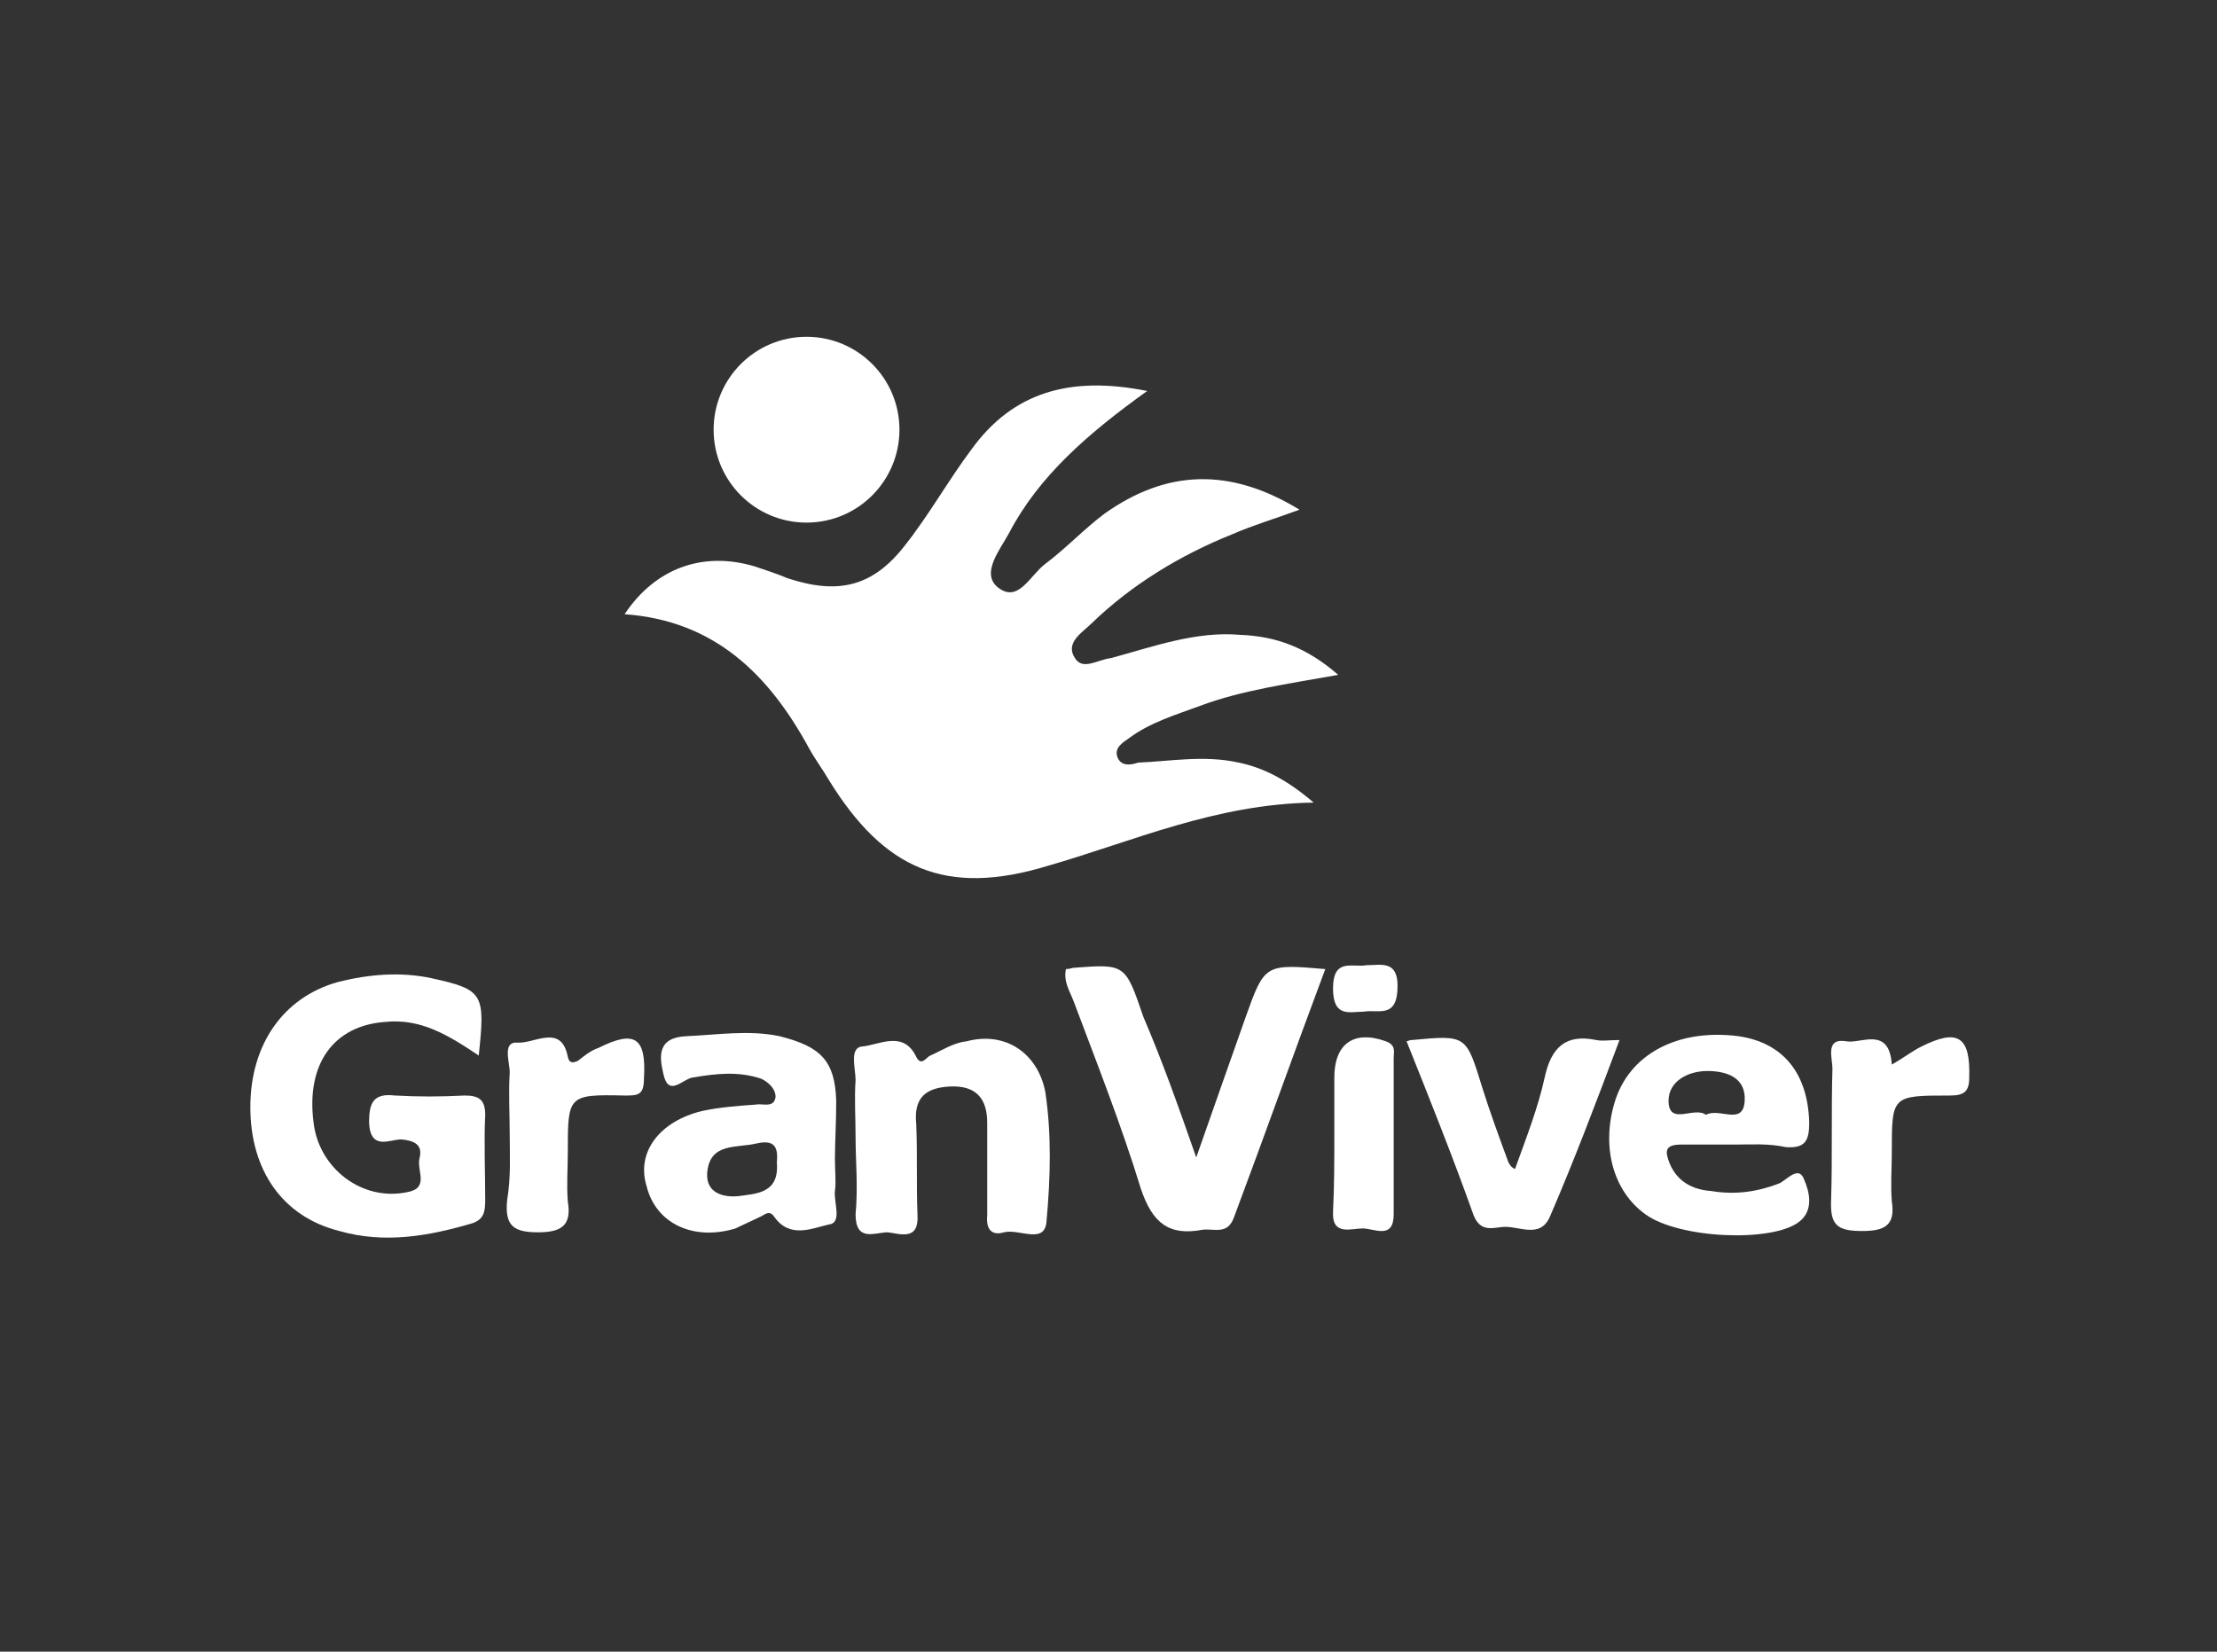 <?xml version="1.0" encoding="utf-8"?>
<!-- Generator: Adobe Illustrator 19.0.0, SVG Export Plug-In . SVG Version: 6.00 Build 0)  -->
<svg version="1.1" id="Layer_1" xmlns="http://www.w3.org/2000/svg" xmlns:xlink="http://www.w3.org/1999/xlink" x="0px" y="0px"
	 viewBox="-1189 2488.4 171.8 128" style="enable-background:new -1189 2488.4 171.8 128;" xml:space="preserve">
<rect x="-1189" y="2488.4" width="171.8" height="128" fill="#333333" stroke="none"/>
<style type="text/css">
	.st0{display:none;}
	.st1{display:inline;}
	.st2{fill:#E8E8E8;}
	.st3{fill:#FFFFFF;}
</style>
<g id="Layer_5" class="st0">
	<g id="XMLID_6_" class="st1">
		<path id="XMLID_7_" class="st2" d="M-1076.6,2537.5v-9h-26.8h-26.2v9h-33.4l-14.1,29.3h47.5v9.4h26.3h26.8v-9.4h32.8l14.6-29.3
			H-1076.6L-1076.6,2537.5L-1076.6,2537.5z M-1049.9,2557.7h-34.5v9h-19h-17.9v-9h-41.7l5.5-11.6h36.1v-8.6h17.9h19v8.6h40.6
			L-1049.9,2557.7L-1049.9,2557.7L-1049.9,2557.7z"/>
	</g>
</g>
<g id="Layer_1_1_" class="st0">
	<g id="XMLID_1_" class="st1">
		<path id="XMLID_112_" class="st3" d="M-1177.1,2550.1c0.3-0.4,0.5-0.9,0.7-1.3c0.2-0.4,0.4-0.9,0.7-1.2c0.3-0.3,0.7-0.4,1.1-0.5
			c0.1,0,0.2,0,0.3,0.1c0.2,0.3,0.3,0.2,0.5,0c0.3-0.3,0.4-0.7,0.4-1.1c0-0.2,0.1-0.3,0.3-0.2c0.5,0.1,0.5,0,0.6-0.5
			c0-0.5,0-1,0.1-1.4c0.1-0.4,0.2-0.8,0.5-1.1c0.1-0.1,0.2-0.1,0.3,0c0.3,0.4,0.4,0.9,0.6,1.4c0.7,1.5,1.6,2.9,2.8,4.1
			c0.5,0.5,1.2,0.9,1.9,1.2c1.2,0.5,2.3,0.3,3.5,0.1c0.7-0.1,1.4-0.2,2.1-0.2c1.1,0.1,1.6,0.6,1.7,1.7c0.1,0.3,0.2,0.6,0.2,1
			c0.1,0.8-0.3,1.4-0.7,1.9c-0.7,0.9-1.5,1.5-2.5,2.1c-0.3,0.2-0.6,0.3-0.9,0.3c-0.9,0.2-1.9,0.4-2.8,0.5c-1.3,0.2-2.5,0-3.7-0.3
			c-2.4-0.6-4.4-1.7-6.1-3.5c-0.7-0.7-1.2-1.6-1.5-2.6C-1177.1,2550.5-1177.1,2550.3-1177.1,2550.1z"/>
		<path id="XMLID_111_" class="st3" d="M-1148,2530.7c0.1,0,0.1,0.1,0.2,0.1c0.3,0.2,0.3,0.6,0,0.8c-0.2,0.1-0.4,0.2-0.6,0.3
			c-0.3,0.1-0.6,0.2-0.9,0.4c-0.2,0.1-0.3,0.2-0.4,0.4c-0.1,0.4-0.4,0.6-0.6,0.9c-0.4,0.6-0.4,1.3-0.5,1.9c0,0.5-0.1,1-0.1,1.5
			c0,0.2,0,0.3,0.2,0.4c0.4,0.3,0.7,0.7,0.9,1.2c0,0.1,0.1,0.2,0,0.3c-0.4,0.7-0.5,1.6-0.7,2.4c-0.2,1.1-0.4,2.2-0.8,3.2
			c-0.2,0.5-0.5,1-0.9,1.4c-0.2,0.2-0.4,0.3-0.7,0.4c-1,0.2-2.1,0.4-3.2,0.2c-0.4-0.1-0.7-0.2-0.9-0.6c-0.1-0.3-0.3-0.4-0.6-0.6
			c-0.2-0.2-0.4-0.4-0.6-0.6c-0.9-0.7-1.4-1.6-2-2.5c-0.3-0.4-0.6-0.8-0.8-1.2c-0.1-0.2-0.2-0.3-0.1-0.5c0-0.1,0-0.3,0.1-0.4
			c0-0.2,0-0.3-0.1-0.5c-0.3-0.6-0.3-1.3-0.1-2c0.2-1.1,0.7-2,1.4-2.8c0.6-0.7,1.2-1.4,1.9-2c0.6-0.5,1.3-0.9,2.1-1.1
			c0.2,0,0.3,0,0.5,0c0.2,0.1,0.5,0.1,0.7,0.2c0.5,0.2,0.9,0.1,1.4,0c1.2-0.3,2.4-0.6,3.6-1c0.3-0.1,0.5-0.1,0.8-0.2
			C-1148.6,2530.7-1148.3,2530.7-1148,2530.7z"/>
		<path id="XMLID_110_" class="st3" d="M-1048.9,2551.4c0.2-0.2,0.3-0.4,0.5-0.6c1.3-1.5,3-2.1,5-2c0.5,0,1,0.1,1.5,0.3
			c1.1,0.4,2,1.2,2.5,2.2c0.1,0.2,0.1,0.2,0.3,0c1-1.5,2.4-2.3,4.1-2.5c0.9-0.1,1.9-0.1,2.8,0.2c1.5,0.5,2.3,1.5,2.8,2.9
			c0.3,0.9,0.4,1.8,0.4,2.8c0,3.5,0,6.9,0,10.4c0,0.3,0,0.3-0.3,0.3c-1.2,0-2.4,0-3.6,0c-0.4,0-0.4,0-0.4-0.4c0-3.3,0-6.5,0-9.8
			c0-0.5,0-1.1-0.2-1.6c-0.3-1-1-1.6-2-1.6c-1.4,0-2.3,0.6-2.8,2c-0.3,0.8-0.4,1.6-0.5,2.4c-0.1,0.9-0.1,1.9,0,2.8
			c0,1.9,0,3.9,0,5.8c0,0.2-0.1,0.3-0.3,0.3c-1.2,0-2.4,0-3.6,0c-0.3,0-0.3,0-0.3-0.4c0-3.3,0-6.6,0-9.9c0-0.5,0-1-0.2-1.5
			c-0.3-1-1-1.6-2-1.6c-1.4,0-2.3,0.6-2.8,2c-0.4,1-0.5,2-0.5,3.1c0,2.6,0,5.3,0,7.9c0,0.4,0,0.4-0.4,0.4c-1.2,0-2.3,0-3.5,0
			c-0.3,0-0.4,0-0.4-0.4c0-5.2,0-10.4,0-15.6c0-0.3,0-0.4,0.3-0.4c1.1,0,2.2,0,3.3,0c0.3,0,0.4,0,0.4,0.3c0,0.5,0,1.1,0,1.6
			C-1049,2551.2-1049,2551.3-1048.9,2551.4z"/>
		<path id="XMLID_107_" class="st3" d="M-1085.1,2558.6c-1.7,0-3.5,0-5.2,0c-0.3,0-0.4,0-0.3,0.4c0.2,1.4,0.8,2.4,2.1,3.1
			c0.9,0.5,1.9,0.6,3,0.6c1.7-0.1,3.2-0.7,4.7-1.5c0.2-0.1,0.3-0.1,0.3,0.2c0,1,0,2,0,3c0,0.2-0.1,0.3-0.2,0.4
			c-1.2,0.6-2.4,1-3.7,1.1c-1.4,0.2-2.8,0.1-4.1-0.2c-2.2-0.5-3.9-1.6-5-3.5c-0.6-1.1-0.9-2.2-1-3.4c-0.2-1.7,0-3.4,0.6-5.1
			c0.9-2.4,2.5-4,5.1-4.6c1.8-0.4,3.5-0.3,5.2,0.4c1.8,0.7,2.9,2,3.5,3.7c0.5,1.3,0.7,2.6,0.8,3.9c0,0.4,0,0.9,0,1.3
			c0,0.3,0,0.3-0.3,0.3C-1081.6,2558.6-1083.3,2558.6-1085.1,2558.6z M-1087.1,2555.7c0.4,0,0.7,0,1.1,0c0.7,0,1.5,0,2.2,0
			c0.2,0,0.3,0,0.2-0.2c0-0.2,0-0.4-0.1-0.5c-0.2-0.9-0.5-1.7-1.2-2.3c-1.3-1-3.5-0.9-4.6,0.2c-0.7,0.7-1,1.5-1.2,2.5
			c-0.1,0.3,0,0.4,0.3,0.4C-1089.3,2555.7-1088.2,2555.7-1087.1,2555.7z"/>
		<path id="XMLID_106_" class="st3" d="M-1059.8,2563.3c-0.3,0.3-0.6,0.7-1,0.9c-2.1,1.6-4.4,2-6.8,1.1c-1.4-0.6-2.2-1.8-2.7-3.2
			c-0.3-0.8-0.4-1.7-0.4-2.6c0-3.3,0-6.7,0-10c0-0.4,0-0.4,0.4-0.4c1.2,0,2.3,0,3.5,0c0.4,0,0.4,0,0.4,0.4c0,3,0,5.9,0,8.9
			c0,0.7,0,1.4,0.2,2.1c0.4,1.6,1.5,2.1,3,1.9c1.3-0.2,2.1-1,2.6-2.1c0.4-1,0.6-2,0.6-3.1c0-2.6,0-5.2,0-7.7c0-0.4,0-0.4,0.4-0.4
			c1.2,0,2.3,0,3.5,0c0.4,0,0.4,0,0.4,0.4c0,5.2,0,10.4,0,15.6c0,0.4,0,0.4-0.4,0.4c-1.1,0-2.2,0-3.4,0c-0.3,0-0.3,0-0.3-0.4
			C-1059.7,2564.5-1059.7,2563.9-1059.8,2563.3C-1059.7,2563.3-1059.8,2563.3-1059.8,2563.3z"/>
		<path id="XMLID_105_" class="st3" d="M-1154.9,2565.4c0,1-0.1,2-0.4,3c-0.3,1-0.9,1.7-1.5,2.5c-0.3,0.3-0.6,0.6-0.9,0.9
			c-0.3,0.3-0.6,0.5-1.1,0.6c-0.4,0.1-0.8,0.3-1.2,0.5c-0.7,0.5-1.5,0.9-2.4,0.8c-0.7-0.1-1.5,0-2.2,0c-0.2,0-0.4-0.1-0.6-0.2
			c-0.6-0.3-1.2-0.4-1.8-0.3c-0.1,0-0.1,0-0.2,0c-0.3,0.1-0.4,0-0.5-0.3c0-0.3-0.2-0.3-0.4-0.3c-0.2,0-0.4,0-0.6,0
			c-0.2,0-0.4-0.1-0.5-0.3c-0.1-0.1-0.1-0.2-0.2-0.4c-0.1-0.4-0.4-0.7-0.8-0.9c-0.3-0.1-0.4-0.4-0.4-0.8c0.1-0.6,0-1.2-0.2-1.7
			c-0.3-1.1-0.5-2.2-0.8-3.2c0-0.1-0.1-0.2,0-0.2s0.1,0,0.2,0.1c0.9,0.7,1.9,1,3,1c2.3,0.1,4.4-0.6,6.2-1.9c0.7-0.5,1.2-1.2,1.7-1.9
			c0.3-0.4,0.5-0.7,0.7-1.1c0.2-0.3,0.4-0.5,0.7-0.6c0.3-0.1,0.6-0.3,0.9-0.5c0.3-0.2,0.6-0.1,0.9-0.1c0.6,0,1.1,0.3,1.3,0.9
			c0.4,0.8,0.5,1.6,0.6,2.5C-1155,2564.2-1154.9,2564.8-1154.9,2565.4z"/>
		<path id="XMLID_104_" class="st3" d="M-1138.1,2545.7c1.6,0,3.2,0.2,4.8,0.8c1.7,0.6,3.1,1.7,4,3.4c0.4,0.8,0.6,1.6,0.7,2.4
			c0,0.1,0,0.2-0.1,0.2c-0.2,0.3-0.3,0.7-0.4,1c-0.1,0.4-0.3,0.7-0.7,0.8c-0.4,0.1-0.8,0.3-1.2,0.3c-0.1,0-0.2,0.1-0.2,0.2
			c0,0.4-0.1,0.5-0.4,0.6c-1.1,0.3-2.1,0.5-3.2,0.2c-0.3-0.1-0.7-0.1-1,0c-0.2,0.1-0.3,0-0.3-0.2c-0.2-1.3-1.1-2-2.3-2.5
			c-1-0.4-2-0.6-3-0.7c-1.1-0.1-2.3-0.2-3.4-0.2c-0.9,0-1.8,0-2.7,0.1c-0.4,0-0.6-0.1-0.8-0.4c-0.4-0.6-0.5-1.3-0.4-2
			c0.1-0.5,0.5-0.9,0.9-1.2c1.1-0.9,2.4-1.6,3.8-2c1.5-0.5,3-0.8,4.6-0.9C-1139,2545.7-1138.6,2545.7-1138.1,2545.7z"/>
		<path id="XMLID_103_" class="st3" d="M-1138.7,2574.1c-0.3,0-0.6,0-0.9-0.3c-1-1-2.2-1.9-3.4-2.6c-0.3-0.2-0.6-0.3-1-0.4
			s-0.9-0.3-1-0.8c0-0.1,0-0.2,0.1-0.3c0.2-0.2,0.3-0.5,0.3-0.8c0.1-0.4,0.1-0.9,0-1.3c-0.1-0.2,0-0.5,0-0.7c0-0.2,0-0.5-0.2-0.7
			c-0.2-0.2-0.3-0.5-0.4-0.8c-0.2-0.4-0.3-0.8-0.7-1.1c-0.3-0.2-0.5-0.5-0.6-0.8c-0.3-0.5-0.7-0.8-1.2-1.1c-0.6-0.4-1.2-0.7-1.6-1.3
			c-0.4-0.5-0.4-0.6,0-1.1c0.1-0.2,0.3-0.3,0.4-0.4c0.1-0.1,0.3-0.1,0.4-0.2c0.6-0.5,1.3-0.4,2-0.3c3.2,0.5,6,1.9,8.5,3.9
			c1.7,1.3,3.1,2.9,4,4.8c0.4,0.9,0.7,1.9,0.8,2.9c0,0.2,0,0.4-0.1,0.6c-0.1,0.2-0.2,0.5-0.3,0.7c-0.1,0.4-0.4,0.6-0.8,0.6
			c-0.5,0-0.9,0.2-1.3,0.5c-0.2,0.1-0.4,0.2-0.5,0.3C-1137.1,2573.9-1137.8,2574.1-1138.7,2574.1z"/>
		<path id="XMLID_102_" class="st3" d="M-1103.1,2556.7c0-1.4,0-2.7,0-4.1c0-0.3-0.1-0.3-0.3-0.3c-0.8,0-1.6,0-2.4,0
			c-0.3,0-0.4,0-0.4-0.3c0-0.8,0-1.6,0-2.5c0-0.3,0-0.4,0.4-0.4c0.8,0,1.6,0,2.4,0c0.4,0,0.4,0,0.4-0.4c0-0.8,0-1.7,0-2.5
			c0-0.2,0.1-0.3,0.3-0.4c1.2-0.4,2.4-0.8,3.6-1.2c0.4-0.1,0.4-0.1,0.4,0.3c0,1.3,0,2.6,0,3.9c0,0.3,0.1,0.3,0.3,0.3
			c1,0,2.1,0,3.1,0c0.4,0,0.4,0,0.4,0.4c0,0.8,0,1.6,0,2.4c0,0.4,0,0.4-0.4,0.4c-1,0-2.1,0-3.1,0c-0.2,0-0.3,0.1-0.3,0.3
			c0,2.4,0,4.7,0,7.1c0,0.5,0,1,0.2,1.5c0.3,0.8,0.8,1.2,1.7,1.3c0.6,0,1.3,0,1.8-0.3c0.2-0.1,0.2,0,0.3,0.2c0,0.5,0,1,0.1,1.5
			c0,0.5,0,0.9,0.1,1.4c0,0.2,0,0.2-0.2,0.3c-1.5,0.4-3.1,0.5-4.6,0.1c-1.9-0.5-3-1.8-3.4-3.6c-0.1-0.5-0.1-1-0.1-1.6
			C-1103.1,2559.2-1103.1,2557.9-1103.1,2556.7z"/>
		<path id="XMLID_101_" class="st3" d="M-1117.1,2548.8c1.2,0,2.5,0.1,3.7,0.5c0.2,0.1,0.3,0.2,0.3,0.4c-0.1,1-0.2,1.9-0.3,2.9
			c0,0.2-0.1,0.2-0.3,0.1c-0.8-0.3-1.6-0.5-2.5-0.5c-1.9-0.1-3.4,1-4,2.8c-0.6,1.8-0.6,3.7,0.3,5.5c0.7,1.4,1.8,2,3.3,2.1
			c1.1,0.1,2.2-0.2,3.3-0.6c0.3-0.1,0.3-0.1,0.4,0.2c0,0.9,0.1,1.9,0.2,2.8c0,0.4,0,0.4-0.4,0.5c-0.7,0.2-1.4,0.3-2.1,0.4
			c-1.2,0.1-2.4,0.1-3.6-0.1c-2.9-0.6-4.8-2.2-5.7-5c-0.8-2.4-0.7-4.9,0.2-7.2c1.1-2.8,3.3-4.3,6.3-4.6
			C-1117.8,2548.8-1117.4,2548.8-1117.1,2548.8z"/>
		<path id="XMLID_100_" class="st3" d="M-1077.7,2553.6c0-3.8,0-7.6,0-11.4c0-0.4,0-0.4,0.4-0.4c1.2,0,2.4,0,3.5,0
			c0.3,0,0.3,0,0.3,0.3c0,7.7,0,15.4,0,23.1c0,0.3,0,0.3-0.4,0.3c-1.2,0-2.4,0-3.6,0c-0.3,0-0.4,0-0.4-0.4
			C-1077.7,2561.3-1077.7,2557.4-1077.7,2553.6z"/>
		<path id="XMLID_99_" class="st3" d="M-1107.3,2557.3c0,2.6,0,5.2,0,7.8c0,0.4,0,0.4-0.4,0.4c-1.2,0-2.3,0-3.5,0
			c-0.4,0-0.4,0-0.4-0.4c0-5.2,0-10.4,0-15.6c0-0.4,0-0.4,0.4-0.4c1.2,0,2.4,0,3.5,0c0.3,0,0.3,0,0.3,0.3
			C-1107.3,2552.1-1107.3,2554.7-1107.3,2557.3z"/>
		<path id="XMLID_84_" class="st3" d="M-1109.4,2546.3c-0.6,0-1.2,0-1.8,0c-0.2,0-0.3-0.1-0.3-0.3c0-1.2,0-2.3,0-3.5
			c0-0.2,0.1-0.3,0.3-0.3c1.2,0,2.5,0,3.7,0c0.2,0,0.3,0.1,0.3,0.3c0,1.2,0,2.4,0,3.5c0,0.2-0.1,0.3-0.3,0.3
			C-1108.2,2546.2-1108.8,2546.3-1109.4,2546.3z"/>
	</g>
</g>
<g id="Layer_2" class="st0">
	<g id="XMLID_2_" class="st1">
		<path id="XMLID_175_" class="st3" d="M-1144.1,2545.6c2.5,0,5.1,0.1,7.6-0.1c1.5-0.1,1.8,0.6,1.9,1.8c0.4,3.5,0.8,7,1.1,10.6
			c0.9,7.9,1.7,15.7,2.9,23.6c0-3.1,0-6.3,0-9.4c0-3.2,0.1-6.4,0-9.6c0-1.2,0.3-1.4,1.4-1.4c2,0.1,4.1,0.1,6.1,0
			c0.9,0,1.2,0.2,1.2,1.2c0,7.8-0.1,15.5,0,23.3c0,1.1-0.4,1.3-1.3,1.2c-5,0-10-0.1-15,0c-1.5,0-1.7-0.6-1.8-1.7
			c-0.5-6.2-1-12.3-1.5-18.5c0-0.6-0.2-1.2-0.4-2.3c-2.2,7.4-4.3,14.3-6.3,21.2c-0.3,1.1-0.7,1.3-1.7,1.3c-2.3-0.1-4.6-0.1-6.9,0
			c-1,0-1.4-0.3-1.7-1.3c-1.6-6.1-3.5-12.3-5.3-18.5c-0.2-0.6-0.2-1.3-1-1.8c-0.5,4.8-1,9.6-1.5,14.3c-0.2,2.2-0.5,4.3-0.7,6.5
			c-0.1,0.9-0.5,0.9-1.1,0.9c-2.2,0-4.3-0.1-6.5,0c-1,0-1.2-0.4-1.1-1.2c0.5-4.3,1.1-8.7,1.6-13c0.8-6.6,1.6-13.2,2.4-19.8
			c0.2-2.1,0.5-4.2,0.7-6.3c0.1-0.7,0.3-0.9,1-0.9c3.1,0,6.1,0.1,9.2,0c1.4,0,1.2,1.1,1.3,1.7c2.1,7.4,4.2,14.8,6.2,22.3
			c0.1,0.4,0.3,0.8,0.6,1.5c1.4-5.3,2.8-10.2,4.1-15.1c1.1-2.7,1.9-5.6,2.5-8.4C-1145.8,2546.4-1145.3,2545.6-1144.1,2545.6z"/>
		<path id="XMLID_172_" class="st3" d="M-1074.6,2556c-1.5,0.9-2.5,2.3-4.2,2.9c-1.6,0.6-3.2,0.6-4.9,0.5c-3.2-0.1-6.4,0.5-9.3-1.1
			c-0.5-0.2-0.9,0-1.3,0.2c-3.4,1.8-6.8,1.9-10.1-0.1c-0.7-0.4-1,0-1.4,0.3c-2.1,1.3-4.5,1.4-6.8,0.9c-2.7-0.6-3.9-2.7-4.3-5.2
			c-0.5-2.8,0.9-5.5,3.3-6.9c1.5-0.9,3.2-1.2,4.9-1.7c0.7-0.2,1.4-0.4,2-0.7c1-0.4,1.5-1.2,1.3-2.3c-0.1-1.1-0.9-1.6-1.8-1.8
			c-2-0.4-4-0.2-5.7,0.9c-1,0.6-1.3,0.2-1.5-0.7c-0.7-3-0.7-3,2.5-3.5c3.9-0.6,7.8-1.1,11.6,0c3,0.8,4.3,2.6,4.3,5.8
			c0,3.3,0,6.5,0,9.8c0,1.1,0,1.8,1.6,1.7c1.3-0.1,0.2,1.3,0.8,1.9h0.1c0.7-0.9,0.3-2.7,1.3-2.9c0.9-0.2,2,1,3,1.5
			c1.4,0.7,2.9,1,4.5,0.9c1.1-0.1,2.1-0.4,2.3-1.6c0.2-1.2-0.9-1.7-1.7-2c-1.3-0.5-2.6-0.9-3.9-1.4c-3.9-1.4-5.3-3.2-5.3-6.4
			s1.9-5.7,5.3-7c4.2-1.6,8.4-0.8,12.6,0.2c0.6,0.1,0.7,0.4,0.5,1.1c-0.3,1.1-0.5,2.2-1,3.3c-2-1-3.9-2.2-6.3-2
			c-1.1,0.1-2.3,0.2-2.5,1.6c-0.2,1.3,1.1,1.6,2,1.9c1.4,0.5,2.8,0.8,4.1,1.3c3.4,1.2,4.6,3,4.8,6.6c0,0.3-0.2,0.7,0.2,1
			C-1074.6,2553.7-1074.5,2554.9-1074.6,2556z M-1105.5,2548.4c-2.3,1.2-3.2,2.8-2.9,4.8c0.1,1,0.6,1.5,1.6,1.5
			c1.1,0,1.3-0.6,1.3-1.5C-1105.5,2551.6-1105.5,2550.1-1105.5,2548.4z"/>
		<path id="XMLID_171_" class="st3" d="M-1144.1,2545.6c-1.3,0-1.7,0.7-2,1.9c-0.7,2.9-1.5,5.7-2.5,8.4c-3-2-4.9-4.8-6.1-8.1
			c-1.7-4.9-2-10-1-15.1c1.7-8,7.3-12.1,14.7-14.1c7.2-1.9,14.5-1.6,21.7,0.3c1.3,0.3,1.9,0.9,1.8,2.4c-0.1,2.2,0,4.3,0,6.6
			c-1,0.1-1.6-0.6-2.3-1c-6.4-3.5-14.4-3.2-19.3,1c-2.6,2.2-3.7,5.3-4,8.6c-0.2,2.3-0.3,4.6,0.5,6.8c0.3,0.9,0.4,1.5-0.9,1.5
			C-1144.1,2544.6-1144.3,2545.1-1144.1,2545.6z"/>
		<path id="XMLID_170_" class="st3" d="M-1119.6,2574c0-3.9,0-7.7,0-11.6c0-0.9,0.2-1.3,1.2-1.3c2.2,0.1,4.3,0,6.5,0
			c0.1,0,0.1,0,0.2,0c1.5,1.5,2.7-0.1,3.9-0.5c4.7-1.5,8.6,1.1,8.7,6c0.1,6.3,0,12.6,0.1,19c0,0.9-0.3,1.2-1.2,1.2c-2-0.1-4-0.1-6,0
			c-1.2,0.1-1.6-0.3-1.6-1.5c0.1-5,0-10,0-15c0-0.7,0-1.3-0.1-2c-0.2-0.9-0.7-1.5-1.7-1.4c-1.1,0.1-1.1,0.9-1.1,1.7
			c0,5.5-0.1,11,0,16.4c0,1.5-0.4,1.8-1.8,1.8c-1.9-0.1-3.7-0.1-5.6,0c-1.3,0.1-1.5-0.4-1.5-1.5
			C-1119.5,2581.6-1119.6,2577.8-1119.6,2574z"/>
		<path id="XMLID_167_" class="st3" d="M-1050.7,2567.1c0-0.6,0-1.1,0-1.5c0-3.9,0-4,3.7-4.7c2.9-0.6,5.9-0.8,8.8-0.2
			c4,0.9,5.6,2.9,5.6,7c0,4,0,8,0,11.9c0,1.6,0.4,2.4,2.2,1.5c0,0.7,0,1.3,0,1.9c0,2.6-0.8,3.7-3.4,4.1c-2.2,0.3-4.5,0.5-6.3-1.3
			c-0.5-0.4-0.8-0.5-1.3-0.1c-2.3,1.9-5.1,2.1-7.6,0.8c-2.9-1.6-3.4-4.7-3.2-7.7c0.3-4.2,2.2-6.3,6.2-7.6c1-0.3,1.9-0.6,2.8-1.1
			c1.1-0.6,1.5-1.7,1.2-2.9c-0.3-1.2-1.2-1.9-2.5-2C-1046.7,2564.9-1048.6,2566-1050.7,2567.1z M-1041.3,2573.8
			c-2.2,1.1-3.1,3.1-2.8,5.8c0.1,0.9,0.5,1.7,1.5,1.7c1.1,0,1.3-0.9,1.3-1.8C-1041.3,2577.7-1041.3,2575.8-1041.3,2573.8z"/>
		<path id="XMLID_164_" class="st3" d="M-1077.9,2579.7c0.7,1.6,0.5,3.2,0.9,4.7c0.1,0.4,0,0.8-0.5,1c-4.3,2.6-13.4,3-17.4-1.4
			c-2.8-3.1-3.5-6.8-3.4-10.7c0.1-3.3,0.9-6.4,2.9-9.1c2.5-3.3,7.5-4.9,12.1-3.7c3.9,1,6.3,4,7,8.4c0.3,2,1.1,4.6,0.1,6
			c-1,1.6-3.7,0.4-5.7,0.6c-2,0.1-4.1,0.1-6.1,0c-1.1,0-1.4,0.3-1.1,1.4c0.3,1.5,0.3,3,1.4,4.2c1.5,1.6,4.1,1.9,6.7,0.8
			C-1079.9,2581.4-1078.8,2580.7-1077.9,2579.7z M-1085.3,2569.7c0-1.1,0-2-0.4-3c-0.3-0.7-0.6-1.2-1.4-1.2
			c-0.8-0.1-1.2,0.5-1.5,1.1c-0.5,1.3-0.5,2.7-0.6,4.1c0,0.2,0.1,0.4,0.2,0.5c1.1,0.4,2.3,0.3,3.4,0.1
			C-1084.8,2571.1-1085.5,2570.2-1085.3,2569.7z"/>
		<path id="XMLID_163_" class="st3" d="M-1073.2,2552.2c0.4-2.9,2.3-4.5,4.9-5.5c1.6-0.6,3.2-0.9,4.8-1.5c1.2-0.4,2-1.2,1.8-2.6
			c-0.2-1.3-1.3-1.6-2.4-1.8c-2.3-0.4-4.3,0.4-6.1,1.5c-1.6-4-1.6-4.1,2.5-4.8c3.6-0.7,7.3-0.9,10.9,0.1c3.2,0.9,4.4,2.6,4.4,5.9
			s0,6.5,0,9.8c0,1,0.1,1.9,1.5,1.5c0.3-0.1,0.5-0.2,0.7,0.2c0.6,1.3-0.2,3.4-1.6,4c-2.9,1.1-5.9,1.2-8.7-0.4c-0.6-0.3-1-0.5-1.6,0
			c-1.8,1.2-3.8,1.4-5.9,1.1c0.3-0.6,0.9-0.9,1.5-1.4c1.6-0.3,1.7-1.7,1.9-2.9c0.1-0.5-0.3-1.3,0.9-0.8c1.4,0.5,2-0.2,2-1.6
			c0-0.8,0-1.6,0-2.3c0-0.7,0.3-1.8-0.3-2c-0.9-0.2-1.5,0.7-2,1.5c-0.2,0.4-0.4,0.7-0.5,1.1c-0.2,0.8-0.3,1.1-1.2,0.4
			c-1.9-1.4-4.2-1.3-6,0.1C-1072.2,2552.2-1072.8,2552.1-1073.2,2552.2z"/>
		<path id="XMLID_162_" class="st3" d="M-1056.2,2562.7c0.7-0.6,1.1-1.2,1.8-1.6c2.7-1.4,3.5-1,3.5,2c0,0.4,0,0.8,0,1.3
			c0,1.5,0.5,3.2-2.3,2.8c-1.8-0.2-2.8,1.5-2.8,3.9c0,4.8,0,9.6,0,14.4c0,1-0.2,1.5-1.3,1.4c-2.2-0.1-4.3-0.1-6.5,0
			c-0.9,0-1.3-0.1-1.2-1.2c0-7.8,0-15.6,0-23.4c0-0.8,0.2-1.2,1.1-1.2c2.2,0.1,4.5,0.1,6.7,0
			C-1056.2,2561-1056.3,2561.8-1056.2,2562.7z"/>
		<path id="XMLID_161_" class="st3" d="M-1074.8,2573.8c0-3.8,0-7.6,0-11.4c0-1,0.3-1.4,1.3-1.3c2,0.1,4.1,0.1,6.1,0
			c1.1,0,1.4,0.2,1.4,1.4c-0.1,7.6-0.1,15.3,0,22.9c0,1.1-0.2,1.5-1.4,1.4c-2-0.1-4-0.1-6,0c-1.2,0.1-1.5-0.3-1.5-1.5
			C-1074.7,2581.5-1074.8,2577.7-1074.8,2573.8z"/>
		<path id="XMLID_159_" class="st3" d="M-1129.9,2552.9c1.1-0.6,2.1-1.2,3.5-1.2c3.6,0,5.1,1.9,4.2,5.5c-0.1,0.3-0.1,0.7-0.1,1h0.1
			c-0.3-0.2-0.4,0.1-0.5,0.3c-0.2,0.3-0.4,0.5-0.5,0.8c-1.4,0.5-2.8,0.8-4.3,0.7c-2-1.2-3.4-2.7-2.6-5.3
			C-1130,2554.1-1130,2553.5-1129.9,2552.9z"/>
		<path id="XMLID_158_" class="st3" d="M-1066.5,2558.3c-0.5,0.4-1.1,0.7-1.5,1.4c-0.9,0.1-1.8,0.2-2.7,0.2c-2.8-0.1-3.8-1-4-3.9
			c0.1-1.1,0-2.2,0.9-3.1c0.1-0.2,0.3-0.4,0.4-0.6c0.5-0.1,1,0,1.4-0.4c0.5,0,1.1,0,1.6,0c2.9,0,4.2,1.4,4,4.3
			C-1066.2,2556.8-1066.4,2557.6-1066.5,2558.3z"/>
		<path id="XMLID_151_" class="st3" d="M-1123.3,2559.3c0.2-0.3,0.4-0.5,0.5-0.8c0.3,0.1,0.5,0.2,0.5-0.3h-0.1
			c1.7-0.6,2.4-3,1.7-5.2c-0.2-0.5-1.1-1-0.4-1.5c0.9-0.6,2-1.1,3-1.5c0.4-0.2,0.4,0.5,0.4,0.8c0,2.1,0,4.2,0,6.3
			c0,0.7-0.3,1-0.9,1.1C-1120,2558.7-1121.6,2559.3-1123.3,2559.3z"/>
		<path id="XMLID_148_" class="st3" d="M-1129.9,2552.9c-0.1,0.6-0.2,1.2-0.3,1.7c-0.8,2.6,0.6,4.1,2.6,5.3c-4,0.3-4,0.3-4.3-3.5
			c0-0.5,0-1-0.1-1.4C-1132.3,2552.8-1132.3,2552.8-1129.9,2552.9z"/>
		<path id="XMLID_142_" class="st3" d="M-1122.2,2558.3c0,0.5-0.3,0.3-0.5,0.3C-1122.6,2558.4-1122.6,2558-1122.2,2558.3z"/>
	</g>
</g>
<g>
	<path id="XMLID_227_" class="st3" d="M-1151.9,2570.2c-2.4-1.6-4.5-2.9-7.3-2.6c-3.9,0.3-6.1,3.2-5.5,7.8c0.4,3.5,3.7,6.1,7.2,5.4
		c1.8-0.3,0.8-1.6,1-2.6c0.3-1.1-0.4-1.4-1.4-1.5c-0.9,0-2.4,0.9-2.5-1.3c0-1.5,0.3-2.3,2-2.1c1.8,0.1,3.5,0.1,5.4,0
		c1.1,0,1.6,0.3,1.6,1.5c-0.1,2.1,0,4.4,0,6.6c0,0.9-0.1,1.5-1,1.8c-3.4,1-6.8,1.6-10.3,0.6c-4.4-1.1-6.9-4.7-6.9-9.6
		c0-4.8,2.5-8.5,6.8-9.7c2.4-0.6,4.8-0.8,7.2-0.3C-1151.5,2565.1-1151.4,2565.4-1151.9,2570.2z"/>
	<path id="XMLID_226_" class="st3" d="M-1096.3,2578.1c1.4-4,2.6-7.4,3.8-10.8c1.5-4.2,1.5-4.2,6.2-3.8c-2.4,6.4-4.7,12.9-7.1,19.3
		c-0.5,1.3-1.5,0.8-2.4,0.9c-2.6,0.5-3.9-0.5-4.8-3.2c-1.5-4.9-3.4-9.7-5.2-14.5c-0.3-0.8-0.8-1.5-0.6-2.5c0.3,0,0.5-0.1,0.6-0.1
		c4-0.3,4-0.3,5.4,3.8C-1098.9,2570.7-1097.7,2574.1-1096.3,2578.1z"/>
	<path id="XMLID_223_" class="st3" d="M-1124.3,2578.2c0,0.9,0.1,1.8,0,2.5c-0.1,0.9,0.6,2.5-0.5,2.6c-1.3,0.3-3,1.1-4.2-0.6
		c-0.4-0.6-0.8-0.1-1.1,0c-0.6,0.3-1.3,0.6-1.9,0.9c-3.3,1-6.2-0.4-6.9-3.3c-0.8-2.6,1-5,4.3-5.8c1.4-0.3,2.8-0.4,4.2-0.5
		c0.5-0.1,1.4,0.3,1.5-0.6c0-0.6-0.5-1.1-1.1-1.4c-1.8-0.6-3.5-0.4-5.3-0.1c-0.8,0.1-1.9,1.6-2.3-0.3c-0.3-1.3-0.5-2.8,1.8-2.9
		c2.4-0.1,4.8-0.5,7.2,0c3.2,0.8,4.3,1.9,4.4,5C-1124.2,2575.5-1124.3,2576.9-1124.3,2578.2z M-1128.8,2578.5
		c0.1-1.1-0.1-1.8-1.5-1.5c-1.6,0.4-3.7-0.1-3.9,2.3c-0.1,1.6,1.3,1.9,2.4,1.8C-1130.4,2580.9-1128.6,2580.9-1128.8,2578.5z"/>
	<path id="XMLID_220_" class="st3" d="M-1054.5,2577.1c-1.4,0-2.8,0-4.2,0c-1.3,0-1.3,0.5-0.9,1.5c0.6,1.4,1.8,2,3.2,2.1
		c1.8,0.3,3.5,0.1,5.3-0.6c0.6-0.3,1.5-1.4,1.9-0.3c0.4,0.9,0.8,2.4-0.4,3.3c-2.1,1.6-9.3,1.3-11.9-0.6c-2.5-1.8-3.4-5.2-2.4-8.6
		c1.1-3.8,4.9-5.8,9.6-5.2c3.5,0.5,5.4,2.9,5.5,6.7c0,1.4-0.3,2-1.8,1.9C-1052,2577-1053.3,2577.1-1054.5,2577.1z M-1056.8,2574.8
		c1-0.6,2.9,0.9,3-1.1c0.1-1.8-1.4-2.3-2.9-2.3c-1.5,0-3,0.8-3,2.3C-1059.7,2575.7-1057.7,2574.1-1056.8,2574.8z"/>
	<path id="XMLID_219_" class="st3" d="M-1122.7,2576.5c0-1.5-0.1-3,0-4.4c0-0.9-0.5-2.5,0.5-2.6c1.3-0.1,3.2-1.3,4.2,0.8
		c0.4,0.8,0.8,0,1.1-0.1c0.9-0.4,1.8-1,2.8-1.1c3-0.8,5.5,0.9,6.1,3.9c0.5,3.3,0.4,6.7,0.1,10c-0.1,1.9-2.1,0.6-3.3,0.9
		c-1,0.3-1.4-0.3-1.3-1.3c0-2.4,0-4.8,0-7.2c0-1.9-0.9-2.9-2.9-2.8c-1.9,0.1-2.8,0.9-2.6,2.9c0.1,2.3,0,4.7,0.1,7.1
		c0.1,2-1.4,1.4-2.3,1.3c-1,0-2.5,0.8-2.5-1.4C-1122.5,2580.4-1122.7,2578.4-1122.7,2576.5z"/>
	<path id="XMLID_218_" class="st3" d="M-1071.6,2579c0.9-2.5,1.8-4.8,2.3-7.1c0.5-2.3,1.6-3.4,4-2.9c0.5,0.1,0.9,0,1.8,0
		c-1.8,4.8-3.5,9.3-5.4,13.7c-0.8,1.8-2.5,0.6-3.8,0.8c-0.8,0.1-1.6,0.3-2.1-0.9c-1.6-4.5-3.4-9-5.2-13.5c0.3-0.1,0.3-0.1,0.4-0.1
		c4.3-0.4,4.2-0.4,5.5,3.8c0.6,1.9,1.3,3.8,2,5.7C-1072,2578.6-1072,2578.8-1071.6,2579z"/>
	<path id="XMLID_217_" class="st3" d="M-1149.5,2576.4c0-1.6-0.1-3.3,0-4.9c0-0.8-0.6-2.4,0.6-2.3c1.3,0.1,3.4-1.5,3.9,1.1
		c0.1,0.5,0.4,0.5,0.8,0.3c0.5-0.4,1-0.8,1.6-1c2.8-1.4,3.7-0.8,3.5,2.4c0,1.3-0.5,1.3-1.5,1.3c-4.4-0.1-4.4,0-4.4,4.4
		c0,1.3-0.1,2.5,0,3.8c0.3,1.8-0.4,2.4-2.3,2.4s-2.6-0.5-2.4-2.5C-1149.4,2579.6-1149.5,2578-1149.5,2576.4z"/>
	<path id="XMLID_216_" class="st3" d="M-1042.4,2570.9c0.9-0.5,1.5-1,2.3-1.4c2.8-1.4,3.8-0.8,3.7,2.4c0,1.1-0.4,1.4-1.5,1.4
		c-4.5,0-4.5,0-4.5,4.4c0,1.3-0.1,2.5,0,3.8c0.3,1.9-0.6,2.3-2.3,2.3c-2,0-2.5-0.5-2.4-2.5c0.1-3.3,0-6.7,0.1-10.1
		c0-0.8-0.6-2.4,1.1-2.1C-1044.8,2569.3-1042.6,2567.9-1042.4,2570.9z"/>
	<path id="XMLID_215_" class="st3" d="M-1085.6,2576.1c0-1.4,0-2.8,0-4.2c0-2.6,1.5-3.7,4-2.8c0.8,0.3,0.6,0.8,0.6,1.3
		c0,4,0,8.1,0,12.1c0,2-1.5,1.1-2.4,1.1s-2.4,0.6-2.3-1.3C-1085.6,2580.3-1085.6,2578.2-1085.6,2576.1z"/>
	<path id="XMLID_214_" class="st3" d="M-1083.3,2566.8c-1.1,0-2.4,0.5-2.4-1.8c0-2.4,1.5-1.6,2.6-1.8c1.1,0,2.4-0.4,2.4,1.6
		C-1080.7,2567.4-1082.2,2566.6-1083.3,2566.8z"/>
	<g>
		<path id="XMLID_228_" class="st3" d="M-1100.1,2518.7c-4.6,3.3-8.4,6.6-10.7,11c-0.7,1.3-2.2,3.1-0.9,4.2c1.6,1.3,2.5-0.9,3.7-1.8
			c1.6-1.2,3-2.7,4.6-3.9c4.8-3.4,9.7-3.6,15.1-0.3c-1.9,0.7-3.6,1.2-5.2,1.9c-4,1.6-7.8,3.9-10.9,6.9c-0.7,0.7-2.1,1.5-1.3,2.7
			c0.6,1,1.8,0.1,2.8,0c3.3-0.9,6.6-2.1,10-1.8c2.8,0.1,5.2,1,7.6,3.1c-3.9,0.7-7.5,1.2-10.7,2.4c-1.9,0.7-3.9,1.3-5.5,2.5
			c-0.4,0.3-1.2,0.7-0.9,1.5c0.3,0.7,1,0.6,1.6,0.4c2.5-0.1,5.1-0.6,7.8,0c1.9,0.4,3.7,1.3,5.8,3.1c-7.6,0.1-14,3-20.6,4.9
			c-7.9,2.4-12.7,0.3-17-6.7c-0.4-0.7-1-1.5-1.5-2.4c-3.1-5.7-7.3-9.9-14.3-10.4c2.4-3.6,6.1-4.9,10.1-3.7c0.9,0.3,1.8,0.6,2.5,0.9
			c3.9,1.3,6.6,0.7,9.1-2.5c1.9-2.4,3.4-5.1,5.2-7.5C-1110.5,2518.8-1106.1,2517.5-1100.1,2518.7z"/>
		<circle id="XMLID_3_" class="st3" cx="-1126.5" cy="2521.7" r="7.2"/>
	</g>
</g>
<g id="Layer_4" class="st0">
	<g id="XMLID_5_" class="st1">
		<path id="XMLID_152_" d="M-1075.8,2591.3c-14.3,0-28.3-2.4-42-6.4c-9.1-2.6-18-6.1-26.4-10.5c-2.7-1.4-5.4-3-8-4.7
			c-0.4-0.2-0.8-0.4-0.8-0.9c-0.1-0.3,0.1-0.6,0.4-0.8c0.3-0.3,0.7-0.2,1,0c2.1,1.1,4.2,2.1,6.3,3c10,4.4,20.4,7.6,31.2,9.8
			c6.2,1.3,12.5,2.2,18.8,2.7c5.8,0.4,11.6,0.5,17.4,0.1c5.2-0.4,10.3-1.1,15.3-2.4c5.3-1.4,10.3-3.4,14.7-6.8
			c3.3-2.6,5.8-5.8,6.8-10c1-4,0.1-7.8-1.6-11.5c-1.7-3.7-4.2-6.8-6.9-9.8c-0.2-0.3-0.7-0.5-0.3-1c0.4-0.4,0.8-0.3,1.2,0
			c3.5,2.6,6.8,5.4,9.7,8.6c2,2.2,3.9,4.6,5.3,7.2c1.7,3.1,2.9,6.5,2.9,10.1c0,4.3-1.6,7.9-4.4,11c-3.6,3.9-8.2,6.3-13.1,8
			c-5.9,2.1-12,3.1-18.2,3.7C-1069.6,2591.2-1072.7,2591.3-1075.8,2591.3z"/>
		<path id="XMLID_150_" d="M-1128.7,2552.6c0-3.4,0-6.7,0-10.1c0-0.9,0.3-1.2,1.1-1.2c2.3,0,4.2,1,5.5,2.8c0.4,0.6,0.6,0.5,1,0
			c2.2-3.3,8.1-3.8,11-1.3c0.5,0.4,0.9,0.9,1.2,1.4c0.3,0.4,0.5,0.4,0.8,0c2.1-2.7,4.9-3.3,8-2.9s5.5,2.8,6.2,6.2
			c0.2,1.1,0.4,2.2,0.4,3.3c0,3.9,0,7.8,0,11.7c0,1.2-0.1,1.2-1.2,1.2c-1.7,0-3.3,0-5,0c-1.1,0-1.2-0.1-1.2-1.3c0-3.6,0-7.2,0-10.7
			c0-0.6,0-1.2-0.1-1.7c-0.2-1.5-1-2.6-2.2-2.8c-1.5-0.3-2.9,0.4-3.6,1.8c-0.4,0.9-0.6,1.8-0.6,2.7c0,3.6,0,7.2,0,10.7
			c0,1.2,0,1.2-1.2,1.2c-1.6,0-3.2,0-4.8,0c-1.3,0-1.3,0-1.3-1.3c0-3.7,0-7.3,0-11c0-0.6-0.1-1.3-0.2-1.9c-0.3-1.4-1-2.2-2.2-2.3
			c-1.5-0.2-2.6,0.3-3.4,1.5c-0.5,0.9-0.8,1.9-0.7,3c0,3.6,0,7.2,0,10.7c0,1.3,0,1.3-1.3,1.3c-1.7,0-3.4,0-5.1,0
			c-0.8,0-1.1-0.3-1.1-1.1C-1128.7,2559.4-1128.7,2556-1128.7,2552.6z"/>
		<path id="XMLID_149_" d="M-1164.9,2531.7c3.6,0,6.9,1,9.7,3.2c0.6,0.4,0.6,0.8,0.1,1.3c-1.3,1.3-2.5,2.6-3.7,3.9
			c-0.4,0.5-0.7,0.5-1.2,0c-1.8-1.8-4-2.5-6.6-2c-1.7,0.3-2.6,1.5-2.6,3c0,0.8,0.4,1.4,1.1,1.9c0.8,0.5,1.7,0.8,2.6,1.1
			c1.7,0.6,3.5,1.1,5.1,1.9c3.4,1.5,5.6,3.9,5.6,7.8c0,4.2-1.7,7.4-5.6,9.1c-6,2.6-11.8,1.7-17.1-2.2c-1.1-0.8-1.1-0.9-0.1-1.9
			c1.1-1.1,2.2-2.2,3.2-3.3c0.6-0.7,0.9-0.7,1.6-0.1c2.1,1.9,4.5,2.9,7.4,2.4c1.5-0.3,2.4-1.2,2.6-2.5c0.2-1.4-0.3-2.4-1.7-3.2
			c-1.5-0.9-3.2-1.3-4.8-1.8c-1.7-0.6-3.4-1.3-4.9-2.4c-4.1-3.2-3.8-10.6,0.6-13.7C-1171,2532.5-1168.3,2531.7-1164.9,2531.7z"/>
		<path id="XMLID_145_" d="M-1132.1,2557c0,2,0,3.9,0,5.9c0,0.8-0.3,1-1,1c-2.1,0-4-0.2-5.4-2c-0.3-0.4-0.5-0.2-0.7,0.1
			c-2.6,3.2-8.7,2.9-11.7,0.5c-2.8-2.3-3.2-7.6,0.3-10c2.1-1.5,4.6-2,7.1-2.3c1.2-0.1,2.4-0.2,3.6-0.2c0.7,0,0.9-0.3,0.8-1
			c-0.2-1.3-1.1-1.9-2.3-2.2c-2.2-0.6-4.1,0.1-5.9,1.2c-1.2,0.8-1.2,0.8-2.1-0.2c-0.7-0.7-1.3-1.5-2.1-2.2c-0.7-0.6-0.5-1,0.1-1.5
			c1.5-1.2,3.2-2,5.1-2.5c2.3-0.6,4.7-0.7,7-0.3c3.5,0.6,5.6,2.7,6.5,6.2c0.3,1.4,0.5,2.8,0.5,4.2
			C-1132.1,2553.6-1132.1,2555.3-1132.1,2557L-1132.1,2557z M-1143.3,2559.4c2.7,0,4.4-1.6,4.4-4.1c0-0.6-0.2-1-0.9-0.9
			c-1.3,0.1-2.5,0.1-3.8,0.4c-0.6,0.1-1.2,0.4-1.7,0.7c-0.8,0.5-1.2,1.2-1.1,2.1c0.1,0.9,0.7,1.4,1.6,1.7
			C-1144.2,2559.4-1143.7,2559.4-1143.3,2559.4z"/>
		<path id="XMLID_144_" d="M-1101.7,2526.6c0-3.9,1.8-6.8,4.8-9c3.4-2.5,7.4-3.5,11.6-3.9c11.1-1,21.5,1.5,31.6,5.9
			c5.5,2.4,10.6,5.3,15.3,9c0.8,0.6,1.5,1.3,2.2,1.9c0.3,0.3,0.7,0.6,0.3,1c-0.3,0.4-0.7,0.1-1-0.1c-3-2.1-6.2-3.9-9.5-5.6
			c-8-3.9-16.5-6.5-25.4-7.2c-5.4-0.4-10.7-0.3-15.9,1.5c-2.5,0.9-4.8,2.1-6.6,4.1c-3.1,3.5-3.3,7.4-1.8,11.7
			c0.6,1.6,1.3,3.1,2.2,4.5c0.2,0.2,0.4,0.5,0.1,0.8c-0.3,0.2-0.6,0-0.8-0.2c-3.3-3.5-6.2-7.4-7-12.3
			C-1101.6,2528-1101.6,2527.3-1101.7,2526.6z"/>
		<path id="XMLID_143_" d="M-1076.1,2563.9c-1.1,0-2.1,0-3.2,0c-0.3,0-0.7,0.1-0.9-0.2c-0.1-0.3,0.2-0.5,0.4-0.8
			c2.5-3.3,4.9-6.5,7.4-9.8c0.4-0.6,0.5-1,0-1.6c-2.2-2.9-4.4-5.8-6.6-8.7c-0.2-0.3-0.6-0.5-0.4-0.8c0.2-0.4,0.7-0.2,1-0.2
			c1.5,0,3.1,0,4.6,0c1.7,0,3,0.7,4,2c0.8,1,1.5,2.1,2.2,3.1c0.3,0.5,0.6,0.5,0.9,0c1-1.5,2.1-3,3.1-4.5c0.3-0.5,0.7-0.7,1.3-0.7
			c2.2,0,4.3,0,6.5,0c0.3,0,0.6-0.1,0.7,0.2c0.1,0.3-0.2,0.4-0.3,0.6c-2.2,3-4.5,6-6.7,8.9c-0.4,0.6-0.4,0.9,0,1.5
			c2.5,3.3,5,6.6,7.5,9.9c0.2,0.2,0.5,0.4,0.3,0.8c-0.2,0.3-0.5,0.2-0.8,0.2c-1.6,0-3.2,0-4.7,0c-1.9,0-3.4-0.8-4.5-2.4
			c-0.8-1.2-1.7-2.4-2.5-3.6c-0.4-0.7-0.7-0.6-1.1,0c-1.2,1.7-2.4,3.3-3.6,5c-0.5,0.7-1,1-1.8,0.9
			C-1074.2,2563.9-1075.1,2563.9-1076.1,2563.9z"/>
		<path id="XMLID_141_" d="M-1082.7,2552.9c0,3.3,0,6.6,0,9.9c0,0.9-0.3,1.2-1.2,1.2c-1.8,0-3.5,0-5.3,0c-0.6,0-0.9-0.2-0.9-0.9
			c0-5.5,0-11,0-16.5c0-2.4,2.1-4.4,4.6-4.6c0.6,0,1.2,0,1.7,0c0.8-0.1,1,0.3,1,1.1C-1082.7,2546.3-1082.7,2549.6-1082.7,2552.9z"/>
		<path id="XMLID_140_" d="M-1086.3,2531.7c2.3,0,4.2,1.9,4.2,4c0,2.2-2,4.1-4.3,4c-2.3,0-4.1-1.9-4.1-4.1
			S-1088.7,2531.7-1086.3,2531.7z"/>
	</g>
</g>
</svg>
